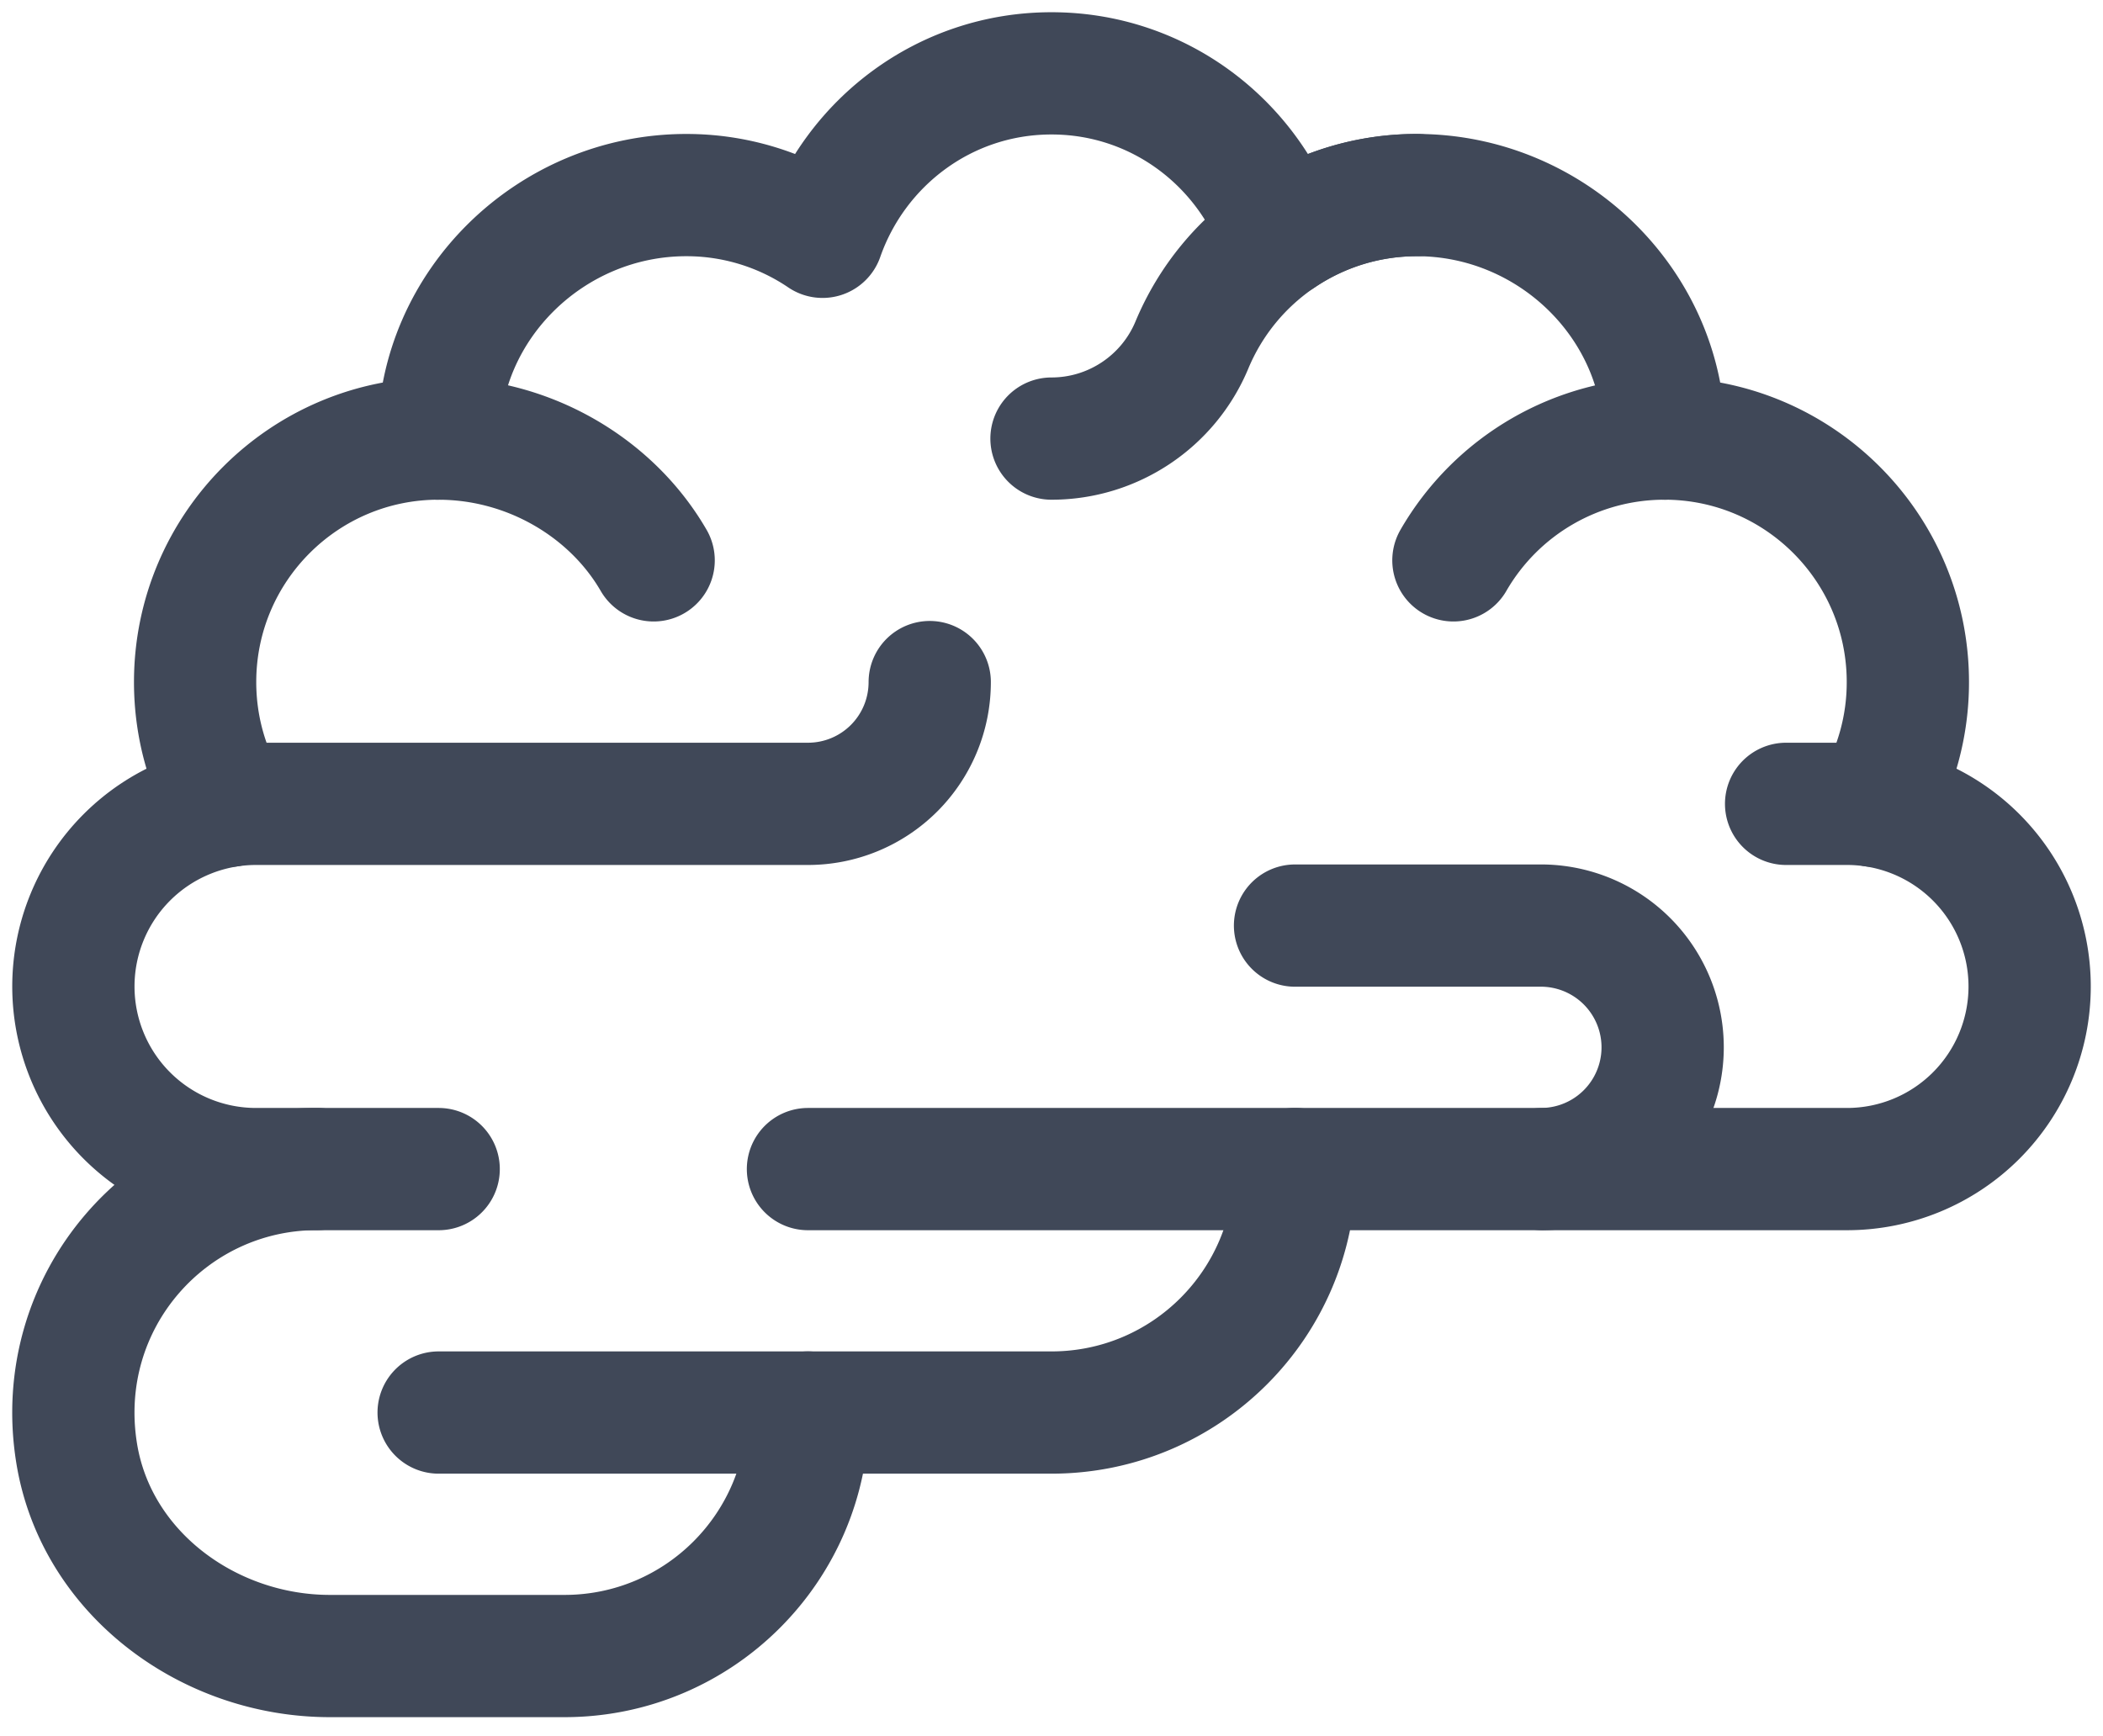 <svg width="86" height="71" fill="none" xmlns="http://www.w3.org/2000/svg"><path d="M33.041 57.772c0 5.5-4.458 9.959-9.958 9.959h-9.592c-4.96 0-9.558-3.39-10.355-8.286-1.014-6.24 3.774-11.632 9.823-11.632M73.041 32.877h2.49a7.469 7.469 0 110 14.938h-42.49" stroke="#404858" stroke-width="5" stroke-miterlimit="10" stroke-linecap="round" stroke-linejoin="round"/><path d="M17.938 57.772H43c5.5 0 9.959-4.46 9.959-9.959M76.64 32.957a9.912 9.912 0 001.38-5.061c0-5.5-4.458-9.959-9.958-9.959 0-5.5-4.624-9.958-10.124-9.958a9.91 9.91 0 00-5.575 1.706C51.005 5.802 47.347 3 43 3c-4.347 0-8.004 2.802-9.363 6.685a9.91 9.91 0 00-5.575-1.706c-5.5 0-10.124 4.458-10.124 9.958-5.5 0-9.959 4.459-9.959 9.959 0 1.848.504 3.578 1.38 5.061" stroke="#404858" stroke-width="5" stroke-miterlimit="10" stroke-linecap="round" stroke-linejoin="round"/><path d="M43 17.938c2.51 0 4.776-1.511 5.742-3.828a9.961 9.961 0 019.196-6.131M38.02 27.897v.001a4.978 4.978 0 01-4.979 4.979H10.47a7.469 7.469 0 100 14.938h7.469M59.436 22.918a9.955 9.955 0 018.626-4.98M17.938 17.939c3.686 0 7.07 2.002 8.792 4.979M52.959 37.856h10.124a4.98 4.98 0 010 9.959" stroke="#404858" stroke-width="5" stroke-miterlimit="10" stroke-linecap="round" stroke-linejoin="round"/></svg>